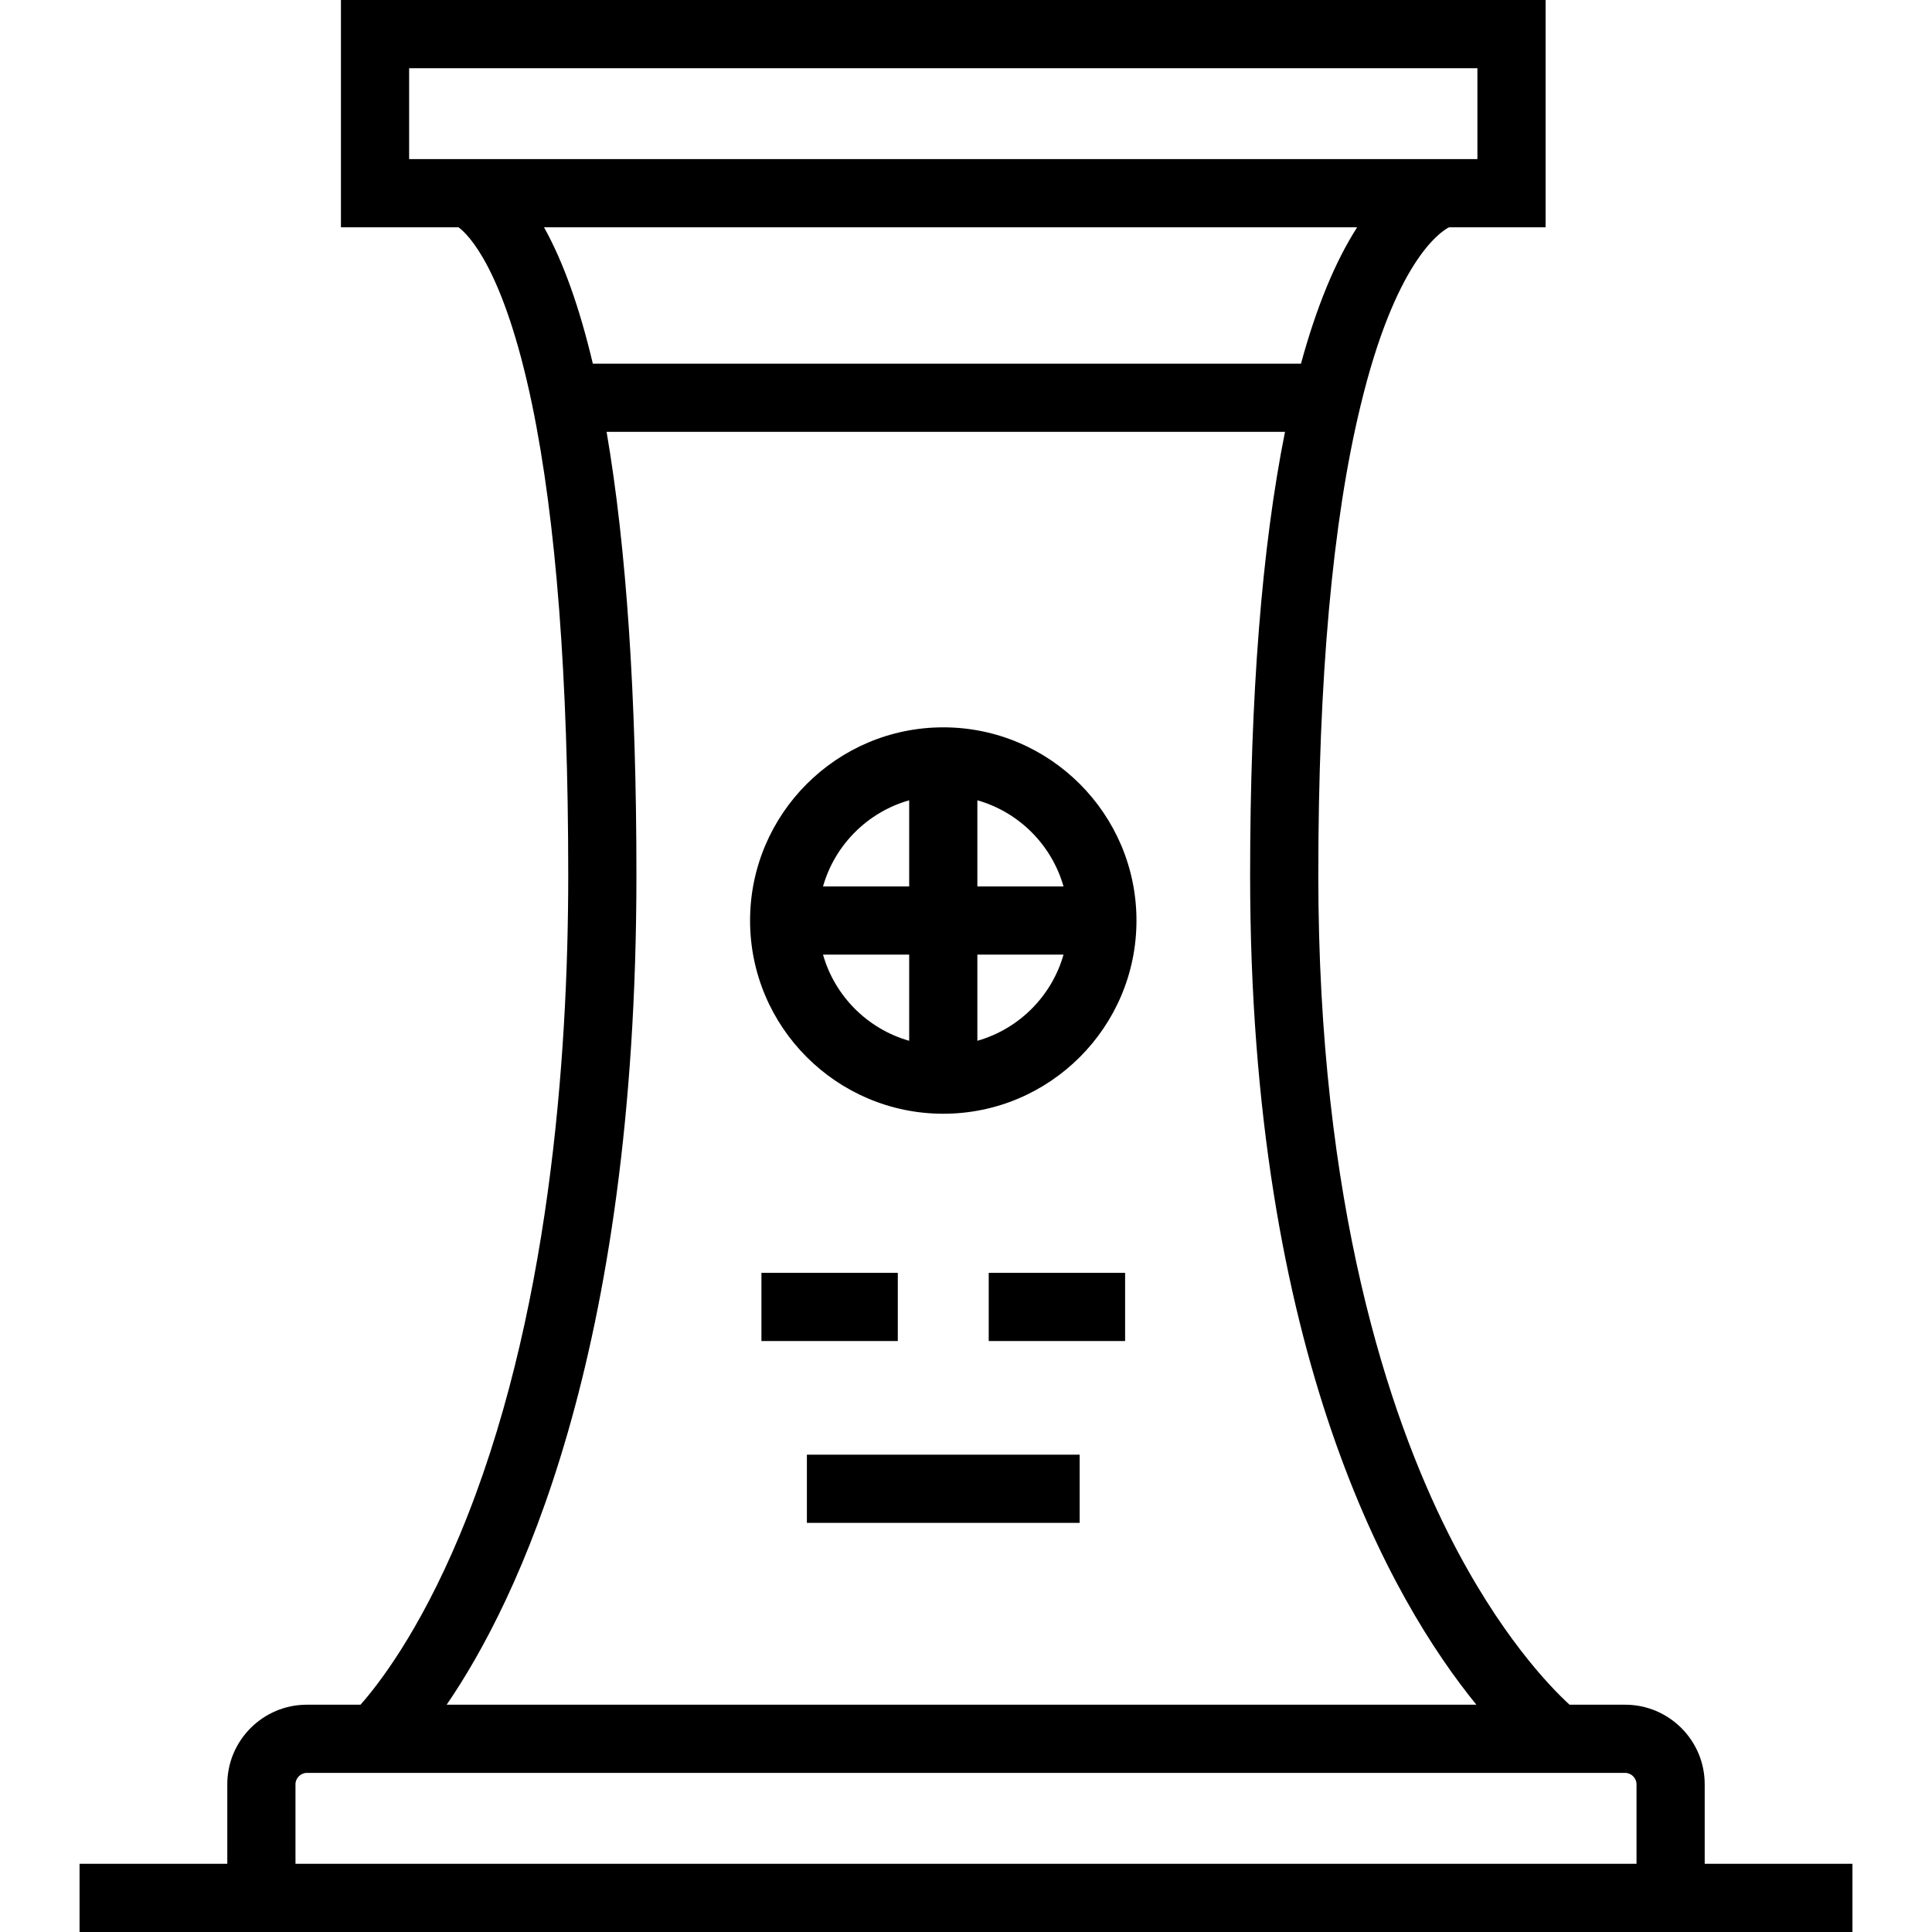 <?xml version="1.0" encoding="iso-8859-1"?>
<!-- Generator: Adobe Illustrator 19.0.0, SVG Export Plug-In . SVG Version: 6.00 Build 0)  -->
<svg version="1.1" id="Layer_1" xmlns="http://www.w3.org/2000/svg" xmlns:xlink="http://www.w3.org/1999/xlink" x="0px" y="0px"
	 viewBox="0 0 425 425" style="enable-background:new 0 0 425 425;" xml:space="preserve">
<g>
	<g>
		<g>
			<path d="M375,410v-17.5c0-9.649-7.851-17.5-17.5-17.5h-12.23c-4.236-3.875-15.494-15.436-26.658-37.656
				C305.56,311.364,290,265.145,290,192.5c0-43.163,3.125-77.893,9.292-103.245c7.572-31.464,17.324-38.141,19.455-39.255H340V0H75
				v50h25.864c2.089,1.527,9.963,9.068,16.191,39.022C122.327,114.461,125,149.276,125,192.5c0,40.157-4.139,97.935-23.855,145.144
				C92.143,359.198,83.072,370.755,79.303,375H67.5c-9.649,0-17.5,7.851-17.5,17.5V410H17.5v15h390v-15H375z M90,35V15h235v20H90z
				 M119.671,50h178.873c-4.834,7.538-8.971,17.585-12.356,30H130.412C127.463,67.544,123.868,57.494,119.671,50z M140,192.5
				c0-39.408-2.21-72.128-6.563-97.5h149.237c-5.09,25.391-7.673,58.112-7.673,97.5c0,105.771,31.262,159.789,49.771,182.5H98.256
				C113.638,352.563,140,298.624,140,192.5z M360,410H65v-17.5c0-1.355,1.145-2.5,2.5-2.5h290c1.355,0,2.5,1.145,2.5,2.5V410z"/>
			<path d="M207.5,160c-23.435,0-42.5,19.065-42.5,42.5s19.065,42.5,42.5,42.5s42.5-19.065,42.5-42.5S230.935,160,207.5,160z
				 M200,228.952c-9.142-2.596-16.356-9.81-18.952-18.952H200V228.952z M200,195h-18.952c2.596-9.142,9.81-16.356,18.952-18.952V195
				z M215,228.952V210h18.952C231.356,219.142,224.142,226.356,215,228.952z M215,195v-18.952
				c9.142,2.596,16.356,9.81,18.952,18.952H215z"/>
			<rect x="167.5" y="280" width="30" height="15"/>
			<rect x="217.5" y="280" width="30" height="15"/>
			<rect x="177.5" y="320" width="60" height="15"/>
		</g>
	</g>
</g>
<g>
</g>
<g>
</g>
<g>
</g>
<g>
</g>
<g>
</g>
<g>
</g>
<g>
</g>
<g>
</g>
<g>
</g>
<g>
</g>
<g>
</g>
<g>
</g>
<g>
</g>
<g>
</g>
<g>
</g>
</svg>

